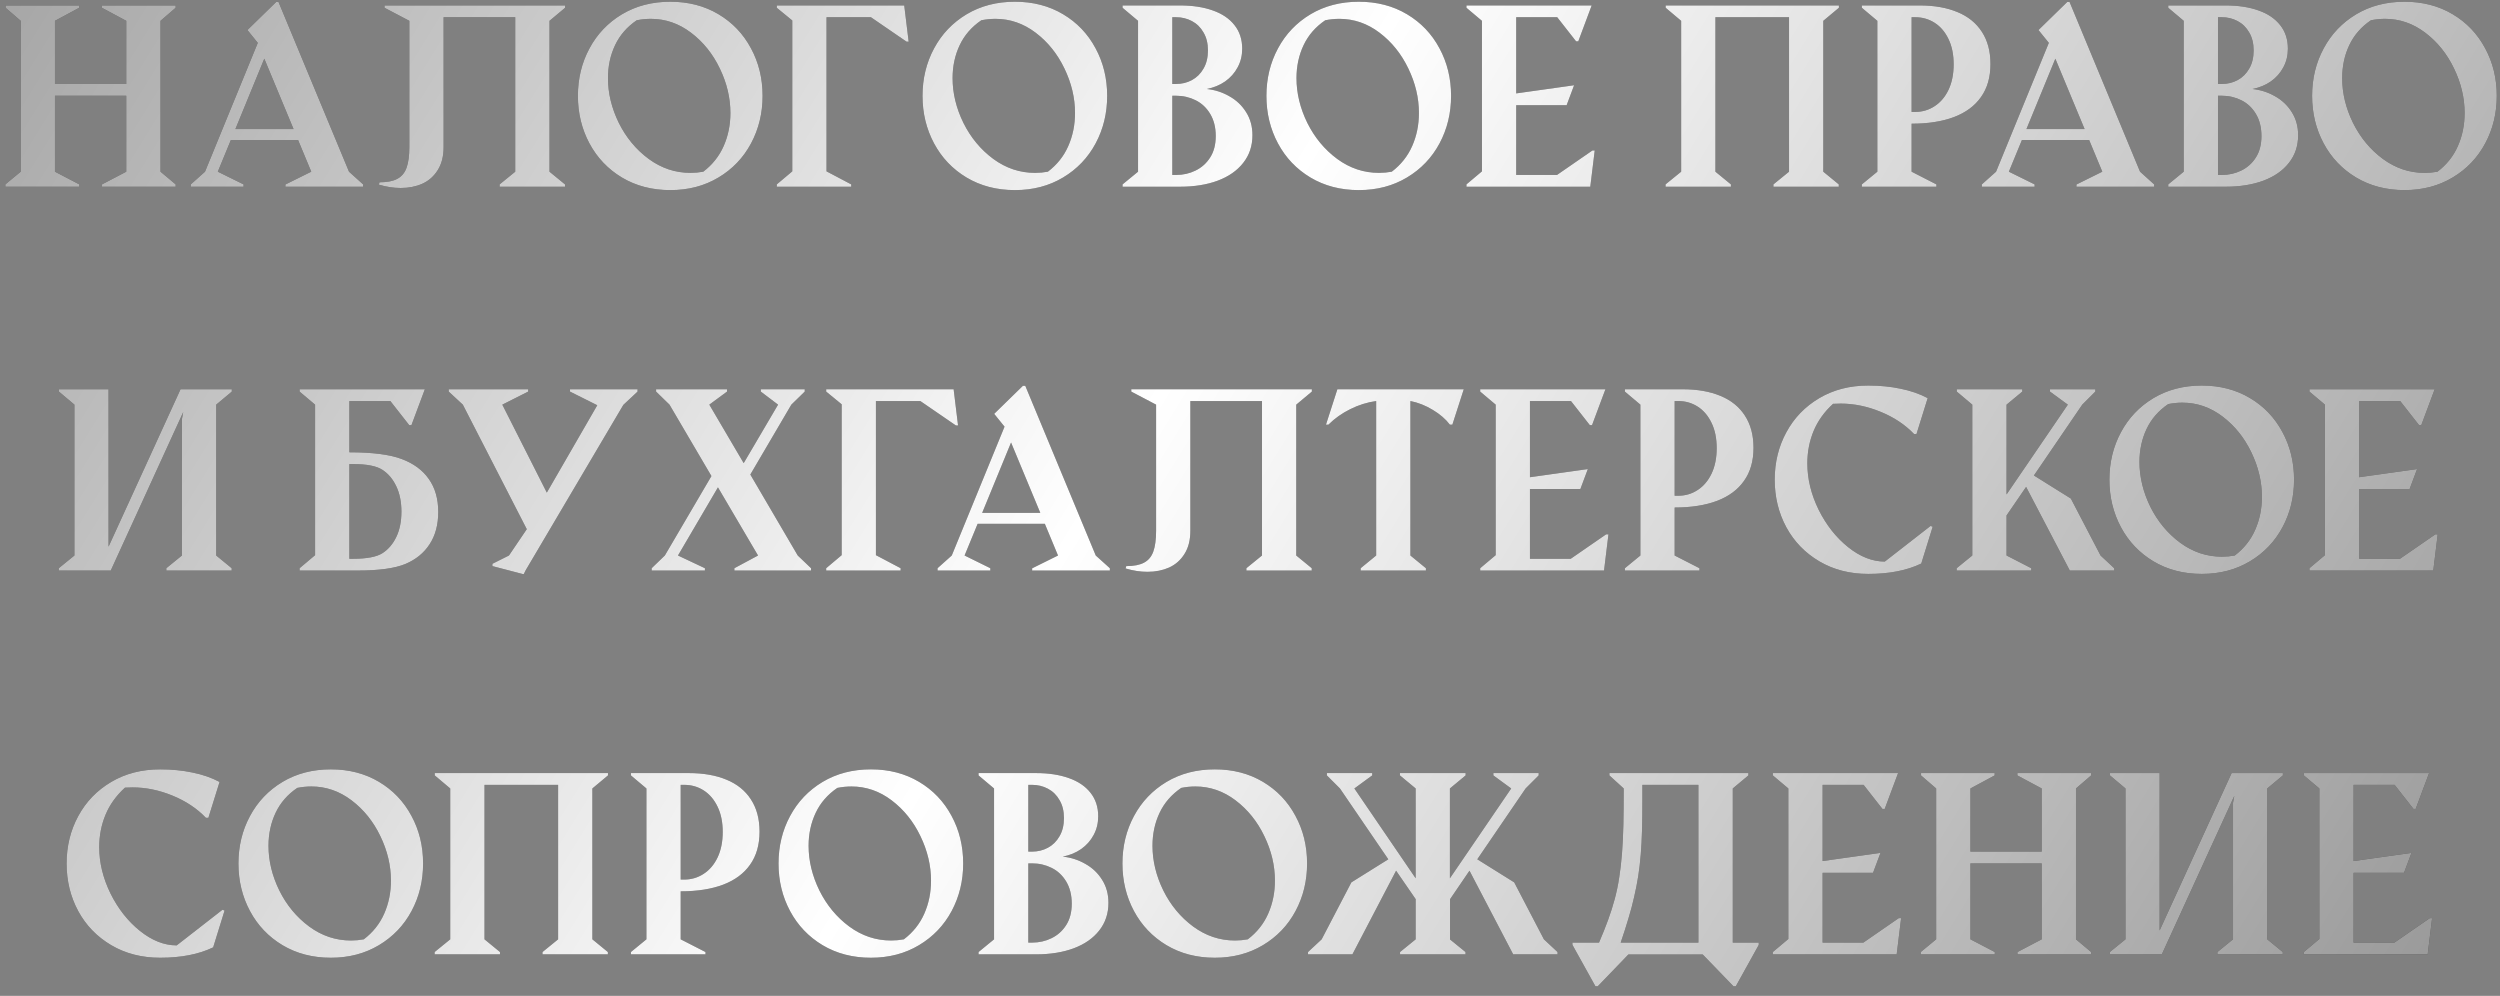 <?xml version="1.0" encoding="UTF-8"?> <svg xmlns="http://www.w3.org/2000/svg" width="241" height="96" viewBox="0 0 241 96" fill="none"><rect x="0" y="0" width="241" height="96" fill="#808080" stroke="none"/> <path d="M0.514 17.775L1.996 16.551V2.008L0.536 0.75V0.525H7.634V0.75L5.298 2.008V8.095H12.171V2.008L9.824 0.75V0.525H16.933V0.75L15.473 2.008V16.551L16.933 17.775V18H9.835V17.775L12.171 16.551V9.229H5.298V16.551L7.645 17.775V18H0.514V17.775ZM18.393 17.775L19.763 16.551L24.85 4.13L23.851 2.895L26.625 0.188H26.849L33.644 16.551L35.002 17.775V18H27.512V17.787L30.005 16.551L28.736 13.497H22.256L20.998 16.551L23.48 17.775V18H18.393V17.775ZM28.298 12.441L25.479 5.658L22.694 12.441H28.298ZM48.165 17.775L49.669 16.551V1.66H42.763V14.17C42.763 15.061 42.575 15.803 42.201 16.394C41.834 16.985 41.34 17.424 40.719 17.708C40.097 17.985 39.401 18.123 38.63 18.123C37.941 18.123 37.237 18.015 36.519 17.798L36.586 17.573C37.32 17.573 37.892 17.461 38.304 17.236C38.724 17.012 39.019 16.656 39.191 16.169C39.371 15.675 39.461 15.009 39.461 14.17V2.008L37.069 0.75V0.525H54.476V0.75L52.971 2.008V16.551L54.465 17.775V18H48.165V17.775ZM64.617 18.326C62.865 18.326 61.312 17.921 59.956 17.113C58.609 16.304 57.565 15.207 56.823 13.822C56.082 12.437 55.711 10.91 55.711 9.24C55.711 7.571 56.082 6.047 56.823 4.669C57.565 3.284 58.609 2.188 59.956 1.379C61.312 0.57 62.865 0.166 64.617 0.166C66.362 0.166 67.908 0.567 69.255 1.368C70.603 2.169 71.647 3.262 72.389 4.647C73.137 6.025 73.512 7.556 73.512 9.24C73.512 10.91 73.141 12.437 72.4 13.822C71.659 15.207 70.611 16.304 69.255 17.113C67.908 17.921 66.362 18.326 64.617 18.326ZM67.795 16.551C68.679 15.877 69.334 15.054 69.761 14.081C70.195 13.1 70.412 12.037 70.412 10.891C70.412 9.439 70.072 8.009 69.39 6.601C68.716 5.194 67.792 4.044 66.616 3.153C65.441 2.262 64.149 1.817 62.742 1.817C62.3 1.817 61.847 1.862 61.383 1.952C60.447 2.588 59.751 3.389 59.294 4.355C58.837 5.321 58.609 6.38 58.609 7.533C58.609 8.986 58.957 10.423 59.653 11.846C60.357 13.261 61.315 14.418 62.528 15.316C63.749 16.214 65.093 16.664 66.56 16.664C66.979 16.664 67.391 16.626 67.795 16.551ZM74.882 0.525H87.168L87.595 4.018H87.393L83.956 1.66H79.677V16.518L82.058 17.775V18H74.882V17.775L76.376 16.518V1.974L74.882 0.75V0.525ZM97.837 18.326C96.085 18.326 94.531 17.921 93.176 17.113C91.829 16.304 90.784 15.207 90.043 13.822C89.302 12.437 88.931 10.91 88.931 9.24C88.931 7.571 89.302 6.047 90.043 4.669C90.784 3.284 91.829 2.188 93.176 1.379C94.531 0.57 96.085 0.166 97.837 0.166C99.581 0.166 101.127 0.567 102.475 1.368C103.823 2.169 104.867 3.262 105.608 4.647C106.357 6.025 106.731 7.556 106.731 9.24C106.731 10.91 106.361 12.437 105.62 13.822C104.878 15.207 103.83 16.304 102.475 17.113C101.127 17.921 99.581 18.326 97.837 18.326ZM101.015 16.551C101.899 15.877 102.554 15.054 102.98 14.081C103.415 13.1 103.632 12.037 103.632 10.891C103.632 9.439 103.291 8.009 102.61 6.601C101.936 5.194 101.011 4.044 99.836 3.153C98.66 2.262 97.369 1.817 95.961 1.817C95.52 1.817 95.067 1.862 94.603 1.952C93.667 2.588 92.97 3.389 92.514 4.355C92.057 5.321 91.829 6.38 91.829 7.533C91.829 8.986 92.177 10.423 92.873 11.846C93.577 13.261 94.535 14.418 95.748 15.316C96.968 16.214 98.312 16.664 99.78 16.664C100.199 16.664 100.611 16.626 101.015 16.551ZM108.214 17.775L109.708 16.551V2.008L108.214 0.75V0.525H113.75C114.963 0.525 116.019 0.686 116.917 1.008C117.816 1.323 118.512 1.794 119.006 2.423C119.5 3.045 119.748 3.801 119.748 4.692C119.748 5.351 119.602 5.95 119.31 6.489C119.025 7.028 118.625 7.481 118.108 7.848C117.591 8.207 117 8.45 116.333 8.578C117.112 8.66 117.835 8.892 118.501 9.274C119.175 9.648 119.714 10.157 120.118 10.801C120.53 11.445 120.736 12.19 120.736 13.036C120.736 14.062 120.44 14.949 119.849 15.698C119.265 16.447 118.445 17.019 117.389 17.416C116.341 17.805 115.128 18 113.75 18H108.214V17.775ZM113.369 8.095C113.923 8.095 114.432 7.971 114.896 7.724C115.368 7.47 115.742 7.099 116.019 6.612C116.304 6.126 116.446 5.542 116.446 4.86C116.446 4.187 116.304 3.61 116.019 3.131C115.742 2.644 115.368 2.277 114.896 2.03C114.432 1.783 113.923 1.66 113.369 1.66H113.009V8.095H113.369ZM113.369 16.866C114.05 16.866 114.679 16.724 115.255 16.439C115.839 16.154 116.307 15.735 116.659 15.181C117.019 14.62 117.198 13.931 117.198 13.115C117.198 12.291 117.022 11.584 116.67 10.992C116.319 10.401 115.851 9.959 115.267 9.667C114.683 9.375 114.05 9.229 113.369 9.229H113.009V16.866H113.369ZM130.989 18.326C129.237 18.326 127.684 17.921 126.329 17.113C124.981 16.304 123.937 15.207 123.195 13.822C122.454 12.437 122.083 10.91 122.083 9.24C122.083 7.571 122.454 6.047 123.195 4.669C123.937 3.284 124.981 2.188 126.329 1.379C127.684 0.57 129.237 0.166 130.989 0.166C132.734 0.166 134.28 0.567 135.627 1.368C136.975 2.169 138.02 3.262 138.761 4.647C139.509 6.025 139.884 7.556 139.884 9.24C139.884 10.91 139.513 12.437 138.772 13.822C138.031 15.207 136.983 16.304 135.627 17.113C134.28 17.921 132.734 18.326 130.989 18.326ZM134.167 16.551C135.051 15.877 135.706 15.054 136.133 14.081C136.567 13.1 136.784 12.037 136.784 10.891C136.784 9.439 136.444 8.009 135.762 6.601C135.088 5.194 134.164 4.044 132.988 3.153C131.813 2.262 130.521 1.817 129.114 1.817C128.672 1.817 128.219 1.862 127.755 1.952C126.819 2.588 126.123 3.389 125.666 4.355C125.209 5.321 124.981 6.38 124.981 7.533C124.981 8.986 125.329 10.423 126.025 11.846C126.729 13.261 127.688 14.418 128.9 15.316C130.121 16.214 131.465 16.664 132.932 16.664C133.351 16.664 133.763 16.626 134.167 16.551ZM141.366 17.775L142.86 16.518V2.008L141.366 0.75V0.525H153.439L152.147 3.984H151.934L150.115 1.66H146.162V9.004L151.743 8.218L151.024 10.139H146.162V16.866H150.092L153.506 14.507H153.731L153.304 18H141.366V17.775ZM160.559 17.775L162.064 16.551V2.008L160.57 0.75V0.525H177.27V0.75L175.765 2.008V16.551L177.259 17.775V18H170.958V17.775L172.463 16.551V1.66H165.366V16.551L166.859 17.775V18H160.559V17.775ZM179.482 17.775L180.976 16.551V2.008L179.482 0.75V0.525H185.064C186.472 0.525 187.684 0.739 188.703 1.166C189.721 1.585 190.503 2.217 191.05 3.063C191.604 3.91 191.881 4.946 191.881 6.174C191.881 7.44 191.578 8.499 190.971 9.353C190.372 10.206 189.504 10.85 188.366 11.284C187.228 11.711 185.865 11.924 184.278 11.924V16.551L186.67 17.775V18H179.482V17.775ZM184.615 10.79C185.304 10.79 185.929 10.607 186.49 10.24C187.059 9.873 187.508 9.345 187.838 8.656C188.167 7.96 188.332 7.14 188.332 6.197C188.332 5.261 188.167 4.452 187.838 3.771C187.508 3.082 187.063 2.558 186.501 2.199C185.94 1.839 185.311 1.66 184.615 1.66H184.278V10.79H184.615ZM191.05 17.775L192.42 16.551L197.507 4.13L196.508 2.895L199.282 0.188H199.506L206.301 16.551L207.66 17.775V18H200.169V17.787L202.662 16.551L201.393 13.497H194.913L193.655 16.551L196.137 17.775V18H191.05V17.775ZM200.955 12.441L198.136 5.658L195.351 12.441H200.955ZM209.019 17.775L210.512 16.551V2.008L209.019 0.75V0.525H214.555C215.768 0.525 216.824 0.686 217.722 1.008C218.621 1.323 219.317 1.794 219.811 2.423C220.305 3.045 220.552 3.801 220.552 4.692C220.552 5.351 220.406 5.95 220.114 6.489C219.83 7.028 219.429 7.481 218.913 7.848C218.396 8.207 217.805 8.45 217.138 8.578C217.917 8.66 218.639 8.892 219.306 9.274C219.979 9.648 220.519 10.157 220.923 10.801C221.335 11.445 221.541 12.19 221.541 13.036C221.541 14.062 221.245 14.949 220.653 15.698C220.069 16.447 219.25 17.019 218.194 17.416C217.146 17.805 215.933 18 214.555 18H209.019V17.775ZM214.173 8.095C214.727 8.095 215.236 7.971 215.701 7.724C216.172 7.47 216.547 7.099 216.824 6.612C217.108 6.126 217.25 5.542 217.25 4.86C217.25 4.187 217.108 3.61 216.824 3.131C216.547 2.644 216.172 2.277 215.701 2.03C215.236 1.783 214.727 1.66 214.173 1.66H213.814V8.095H214.173ZM214.173 16.866C214.855 16.866 215.484 16.724 216.06 16.439C216.644 16.154 217.112 15.735 217.464 15.181C217.823 14.62 218.003 13.931 218.003 13.115C218.003 12.291 217.827 11.584 217.475 10.992C217.123 10.401 216.655 9.959 216.071 9.667C215.487 9.375 214.855 9.229 214.173 9.229H213.814V16.866H214.173ZM231.794 18.326C230.042 18.326 228.488 17.921 227.133 17.113C225.786 16.304 224.741 15.207 224 13.822C223.259 12.437 222.888 10.91 222.888 9.24C222.888 7.571 223.259 6.047 224 4.669C224.741 3.284 225.786 2.188 227.133 1.379C228.488 0.57 230.042 0.166 231.794 0.166C233.538 0.166 235.084 0.567 236.432 1.368C237.78 2.169 238.824 3.262 239.565 4.647C240.314 6.025 240.688 7.556 240.688 9.24C240.688 10.91 240.318 12.437 239.577 13.822C238.835 15.207 237.787 16.304 236.432 17.113C235.084 17.921 233.538 18.326 231.794 18.326ZM234.972 16.551C235.856 15.877 236.511 15.054 236.938 14.081C237.372 13.1 237.589 12.037 237.589 10.891C237.589 9.439 237.248 8.009 236.567 6.601C235.893 5.194 234.968 4.044 233.793 3.153C232.618 2.262 231.326 1.817 229.918 1.817C229.477 1.817 229.024 1.862 228.56 1.952C227.624 2.588 226.927 3.389 226.471 4.355C226.014 5.321 225.786 6.38 225.786 7.533C225.786 8.986 226.134 10.423 226.83 11.846C227.534 13.261 228.492 14.418 229.705 15.316C230.925 16.214 232.269 16.664 233.737 16.664C234.156 16.664 234.568 16.626 234.972 16.551ZM5.668 54.775L7.173 53.551V39.008L5.68 37.75V37.525H10.464V52.698L17.404 37.525H22.346V37.75L20.841 39.008V53.551L22.334 54.775V55H16.034V54.775L17.539 53.551V40.4L17.663 39.727L10.677 55H5.668V54.775ZM28.882 37.525H40.955L39.663 40.984H39.45L37.63 38.66H33.677V43.601C35.908 43.601 37.593 43.818 38.731 44.252C39.869 44.679 40.737 45.319 41.336 46.173C41.943 47.026 42.246 48.086 42.246 49.351C42.246 50.579 41.969 51.616 41.415 52.462C40.868 53.308 40.086 53.944 39.068 54.371C38.05 54.79 36.515 55 34.463 55H28.882V54.775L30.375 53.518V39.008L28.882 37.75V37.525ZM34.014 44.735H33.677V53.866H34.014C35.354 53.866 36.305 53.686 36.867 53.327C37.428 52.967 37.874 52.447 38.203 51.766C38.533 51.077 38.697 50.264 38.697 49.329C38.697 48.385 38.533 47.569 38.203 46.88C37.874 46.184 37.425 45.653 36.855 45.286C36.294 44.919 35.347 44.735 34.014 44.735ZM44.616 39.008L43.257 37.75V37.525H50.916V37.75L48.423 39.008L52.713 47.487L57.576 39.064L54.948 37.75V37.525H61.461V37.75L60.091 39.03L50.68 54.966L50.501 55.326L50.433 55.348L47.468 54.573V54.349L49.063 53.551L50.781 51.013L44.616 39.008ZM62.82 54.775L64.089 53.551L68.582 45.892L64.539 39.008L63.247 37.75V37.525H70.086V37.75L68.379 39.008L71.692 44.645L75.005 39.008L73.343 37.75V37.525H77.577V37.75L76.286 39.008L72.332 45.746L76.903 53.551L78.184 54.775V55H70.794V54.775L73.074 53.551L69.21 46.981L65.358 53.551L67.953 54.775V55H62.82V54.775ZM79.644 37.525H91.93L92.356 41.018H92.154L88.718 38.66H84.439V53.518L86.82 54.775V55H79.644V54.775L81.137 53.518V38.974L79.644 37.75V37.525ZM90.38 54.775L91.75 53.551L96.837 41.13L95.838 39.895L98.612 37.188H98.836L105.631 53.551L106.99 54.775V55H99.499V54.787L101.992 53.551L100.723 50.497H94.243L92.985 53.551L95.467 54.775V55H90.38V54.775ZM100.285 49.441L97.466 42.658L94.681 49.441H100.285ZM120.152 54.775L121.657 53.551V38.66H114.75V51.17C114.75 52.061 114.563 52.803 114.188 53.394C113.822 53.986 113.327 54.423 112.706 54.708C112.085 54.985 111.388 55.123 110.617 55.123C109.928 55.123 109.225 55.015 108.506 54.798L108.573 54.573C109.307 54.573 109.88 54.461 110.292 54.236C110.711 54.012 111.007 53.656 111.179 53.169C111.358 52.675 111.448 52.009 111.448 51.17V39.008L109.056 37.75V37.525H126.463V37.75L124.958 39.008V53.551L126.452 54.775V55H120.152V54.775ZM131.169 54.775L132.663 53.551V38.66C131.802 38.779 130.967 39.041 130.158 39.446C129.357 39.843 128.657 40.34 128.058 40.94H127.822L128.923 37.525H141.108L140.007 40.94H139.771C139.36 40.4 138.809 39.925 138.121 39.513C137.432 39.094 136.713 38.809 135.964 38.66V53.551L137.458 54.775V55H131.169V54.775ZM142.691 54.775L144.185 53.518V39.008L142.691 37.75V37.525H154.764L153.473 40.984H153.259L151.44 38.66H147.487V46.004L153.068 45.218L152.35 47.139H147.487V53.866H151.417L154.832 51.507H155.056L154.629 55H142.691V54.775ZM156.64 54.775L158.133 53.551V39.008L156.64 37.75V37.525H162.221C163.629 37.525 164.842 37.739 165.86 38.166C166.878 38.585 167.66 39.217 168.207 40.063C168.761 40.91 169.038 41.947 169.038 43.174C169.038 44.44 168.735 45.499 168.128 46.352C167.529 47.206 166.661 47.85 165.523 48.284C164.385 48.711 163.022 48.924 161.435 48.924V53.551L163.827 54.775V55H156.64V54.775ZM161.772 47.79C162.461 47.79 163.086 47.607 163.647 47.24C164.216 46.873 164.666 46.345 164.995 45.656C165.325 44.96 165.489 44.14 165.489 43.197C165.489 42.261 165.325 41.452 164.995 40.771C164.666 40.082 164.22 39.558 163.659 39.199C163.097 38.839 162.468 38.66 161.772 38.66H161.435V47.79H161.772ZM180.1 55.326C178.326 55.326 176.753 54.921 175.383 54.113C174.013 53.304 172.954 52.211 172.205 50.834C171.456 49.448 171.082 47.917 171.082 46.24C171.082 44.571 171.456 43.047 172.205 41.669C172.954 40.284 174.013 39.188 175.383 38.379C176.753 37.57 178.326 37.166 180.1 37.166C181.201 37.166 182.234 37.267 183.2 37.469C184.173 37.664 185.049 37.967 185.828 38.379L184.75 41.838H184.514C183.645 40.932 182.567 40.217 181.279 39.693C179.999 39.169 178.722 38.907 177.45 38.907C177.24 38.907 176.993 38.914 176.708 38.929C175.862 39.7 175.237 40.573 174.833 41.546C174.429 42.519 174.227 43.56 174.227 44.668C174.227 46.165 174.59 47.655 175.316 49.138C176.05 50.613 176.997 51.814 178.157 52.743C179.318 53.671 180.497 54.135 181.695 54.135L186.108 50.699L186.311 50.777L185.21 54.326C183.825 54.992 182.122 55.326 180.1 55.326ZM188.624 54.775L190.129 53.551V39.008L188.635 37.75V37.525H194.947V37.75L193.431 39.008V47.666L199.338 39.008L197.62 37.75V37.525H201.988V37.75L200.73 39.008L196.07 45.836L199.63 48.06L202.494 53.551L203.808 54.775V55H199.529L195.317 46.937L193.431 49.688V53.551L195.812 54.775V55H188.624V54.775ZM212.253 55.326C210.501 55.326 208.947 54.921 207.592 54.113C206.245 53.304 205.2 52.207 204.459 50.822C203.718 49.437 203.347 47.91 203.347 46.24C203.347 44.571 203.718 43.047 204.459 41.669C205.2 40.284 206.245 39.188 207.592 38.379C208.947 37.57 210.501 37.166 212.253 37.166C213.997 37.166 215.543 37.567 216.891 38.368C218.239 39.169 219.283 40.262 220.024 41.647C220.773 43.025 221.147 44.556 221.147 46.24C221.147 47.91 220.777 49.437 220.036 50.822C219.294 52.207 218.246 53.304 216.891 54.113C215.543 54.921 213.997 55.326 212.253 55.326ZM215.431 53.551C216.315 52.877 216.97 52.054 217.396 51.081C217.831 50.1 218.048 49.037 218.048 47.891C218.048 46.439 217.707 45.009 217.026 43.601C216.352 42.194 215.427 41.044 214.252 40.153C213.076 39.262 211.785 38.817 210.377 38.817C209.936 38.817 209.483 38.862 209.019 38.952C208.083 39.588 207.386 40.389 206.93 41.355C206.473 42.321 206.245 43.38 206.245 44.533C206.245 45.986 206.593 47.423 207.289 48.846C207.993 50.261 208.951 51.417 210.164 52.316C211.384 53.214 212.728 53.664 214.196 53.664C214.615 53.664 215.027 53.626 215.431 53.551ZM222.63 54.775L224.124 53.518V39.008L222.63 37.75V37.525H234.703L233.411 40.984H233.198L231.378 38.66H227.425V46.004L233.007 45.218L232.288 47.139H227.425V53.866H231.356L234.77 51.507H234.995L234.568 55H222.63V54.775ZM15.439 92.326C13.665 92.326 12.092 91.921 10.722 91.113C9.352 90.304 8.293 89.211 7.544 87.834C6.795 86.448 6.421 84.917 6.421 83.24C6.421 81.571 6.795 80.047 7.544 78.669C8.293 77.284 9.352 76.188 10.722 75.379C12.092 74.57 13.665 74.166 15.439 74.166C16.54 74.166 17.573 74.267 18.539 74.469C19.512 74.664 20.388 74.967 21.166 75.379L20.088 78.838H19.852C18.984 77.932 17.906 77.217 16.618 76.693C15.338 76.169 14.061 75.907 12.789 75.907C12.579 75.907 12.332 75.914 12.047 75.929C11.201 76.7 10.576 77.573 10.172 78.546C9.768 79.519 9.565 80.56 9.565 81.668C9.565 83.165 9.929 84.655 10.655 86.138C11.389 87.613 12.336 88.814 13.496 89.743C14.657 90.671 15.836 91.135 17.034 91.135L21.447 87.699L21.649 87.777L20.549 91.326C19.164 91.993 17.46 92.326 15.439 92.326ZM31.892 92.326C30.14 92.326 28.586 91.921 27.231 91.113C25.883 90.304 24.839 89.207 24.098 87.822C23.356 86.437 22.986 84.91 22.986 83.24C22.986 81.571 23.356 80.047 24.098 78.669C24.839 77.284 25.883 76.188 27.231 75.379C28.586 74.57 30.14 74.166 31.892 74.166C33.636 74.166 35.182 74.567 36.53 75.368C37.877 76.169 38.922 77.262 39.663 78.647C40.412 80.025 40.786 81.556 40.786 83.24C40.786 84.91 40.416 86.437 39.674 87.822C38.933 89.207 37.885 90.304 36.53 91.113C35.182 91.921 33.636 92.326 31.892 92.326ZM35.07 90.551C35.953 89.877 36.608 89.054 37.035 88.081C37.469 87.1 37.687 86.037 37.687 84.891C37.687 83.439 37.346 82.009 36.665 80.601C35.991 79.194 35.066 78.044 33.891 77.153C32.715 76.262 31.424 75.817 30.016 75.817C29.574 75.817 29.121 75.862 28.657 75.952C27.721 76.588 27.025 77.389 26.568 78.355C26.112 79.321 25.883 80.38 25.883 81.533C25.883 82.986 26.231 84.423 26.928 85.846C27.631 87.261 28.59 88.418 29.803 89.316C31.023 90.214 32.367 90.664 33.834 90.664C34.254 90.664 34.666 90.626 35.07 90.551ZM41.898 91.775L43.403 90.551V76.008L41.909 74.75V74.525H58.609V74.75L57.104 76.008V90.551L58.598 91.775V92H52.297V91.775L53.802 90.551V75.66H46.705V90.551L48.198 91.775V92H41.898V91.775ZM60.821 91.775L62.315 90.551V76.008L60.821 74.75V74.525H66.403C67.81 74.525 69.023 74.739 70.041 75.165C71.06 75.585 71.842 76.217 72.389 77.064C72.943 77.909 73.22 78.947 73.22 80.174C73.22 81.44 72.916 82.499 72.31 83.353C71.711 84.206 70.843 84.85 69.705 85.284C68.567 85.711 67.204 85.924 65.617 85.924V90.551L68.009 91.775V92H60.821V91.775ZM65.954 84.79C66.642 84.79 67.268 84.607 67.829 84.24C68.398 83.873 68.847 83.345 69.177 82.656C69.506 81.96 69.671 81.14 69.671 80.197C69.671 79.261 69.506 78.452 69.177 77.771C68.847 77.082 68.402 76.558 67.84 76.199C67.279 75.839 66.65 75.66 65.954 75.66H65.617V84.79H65.954ZM83.956 92.326C82.204 92.326 80.651 91.921 79.295 91.113C77.948 90.304 76.903 89.207 76.162 87.822C75.421 86.437 75.05 84.91 75.05 83.24C75.05 81.571 75.421 80.047 76.162 78.669C76.903 77.284 77.948 76.188 79.295 75.379C80.651 74.57 82.204 74.166 83.956 74.166C85.701 74.166 87.247 74.567 88.594 75.368C89.942 76.169 90.986 77.262 91.728 78.647C92.476 80.025 92.851 81.556 92.851 83.24C92.851 84.91 92.48 86.437 91.739 87.822C90.998 89.207 89.949 90.304 88.594 91.113C87.247 91.921 85.701 92.326 83.956 92.326ZM87.134 90.551C88.018 89.877 88.673 89.054 89.1 88.081C89.534 87.1 89.751 86.037 89.751 84.891C89.751 83.439 89.41 82.009 88.729 80.601C88.055 79.194 87.13 78.044 85.955 77.153C84.78 76.262 83.488 75.817 82.081 75.817C81.639 75.817 81.186 75.862 80.722 75.952C79.786 76.588 79.09 77.389 78.633 78.355C78.176 79.321 77.948 80.38 77.948 81.533C77.948 82.986 78.296 84.423 78.992 85.846C79.696 87.261 80.654 88.418 81.867 89.316C83.088 90.214 84.431 90.664 85.899 90.664C86.318 90.664 86.73 90.626 87.134 90.551ZM94.333 91.775L95.827 90.551V76.008L94.333 74.75V74.525H99.87C101.083 74.525 102.138 74.686 103.037 75.008C103.935 75.323 104.631 75.794 105.125 76.423C105.62 77.045 105.867 77.801 105.867 78.692C105.867 79.351 105.721 79.95 105.429 80.489C105.144 81.028 104.744 81.481 104.227 81.848C103.71 82.207 103.119 82.45 102.453 82.578C103.231 82.66 103.954 82.892 104.62 83.274C105.294 83.648 105.833 84.157 106.237 84.801C106.649 85.445 106.855 86.19 106.855 87.036C106.855 88.062 106.559 88.949 105.968 89.698C105.384 90.447 104.564 91.019 103.508 91.416C102.46 91.805 101.247 92 99.87 92H94.333V91.775ZM99.488 82.095C100.042 82.095 100.551 81.971 101.015 81.724C101.487 81.47 101.861 81.099 102.138 80.612C102.423 80.126 102.565 79.542 102.565 78.86C102.565 78.186 102.423 77.61 102.138 77.131C101.861 76.644 101.487 76.277 101.015 76.03C100.551 75.783 100.042 75.66 99.488 75.66H99.128V82.095H99.488ZM99.488 90.866C100.169 90.866 100.798 90.724 101.375 90.439C101.958 90.154 102.426 89.735 102.778 89.181C103.138 88.62 103.317 87.931 103.317 87.115C103.317 86.291 103.141 85.584 102.79 84.992C102.438 84.401 101.97 83.959 101.386 83.667C100.802 83.375 100.169 83.229 99.488 83.229H99.128V90.866H99.488ZM117.108 92.326C115.356 92.326 113.803 91.921 112.448 91.113C111.1 90.304 110.056 89.207 109.314 87.822C108.573 86.437 108.203 84.91 108.203 83.24C108.203 81.571 108.573 80.047 109.314 78.669C110.056 77.284 111.1 76.188 112.448 75.379C113.803 74.57 115.356 74.166 117.108 74.166C118.853 74.166 120.399 74.567 121.747 75.368C123.094 76.169 124.139 77.262 124.88 78.647C125.629 80.025 126.003 81.556 126.003 83.24C126.003 84.91 125.632 86.437 124.891 87.822C124.15 89.207 123.102 90.304 121.747 91.113C120.399 91.921 118.853 92.326 117.108 92.326ZM120.287 90.551C121.17 89.877 121.825 89.054 122.252 88.081C122.686 87.1 122.903 86.037 122.903 84.891C122.903 83.439 122.563 82.009 121.881 80.601C121.208 79.194 120.283 78.044 119.107 77.153C117.932 76.262 116.64 75.817 115.233 75.817C114.791 75.817 114.338 75.862 113.874 75.952C112.938 76.588 112.242 77.389 111.785 78.355C111.328 79.321 111.1 80.38 111.1 81.533C111.1 82.986 111.448 84.423 112.145 85.846C112.848 87.261 113.807 88.418 115.02 89.316C116.24 90.214 117.584 90.664 119.051 90.664C119.471 90.664 119.882 90.626 120.287 90.551ZM141.276 92H134.965V91.775L136.47 90.551V86.677L134.583 83.936L130.372 92H126.093V91.775L127.407 90.551L130.271 85.06L133.831 82.836L129.17 76.008L127.912 74.75V74.525H132.281V74.75L130.562 76.008L136.47 84.666V76.008L134.954 74.75V74.525H141.288V74.75L139.771 76.008V84.666L145.679 76.008L143.96 74.75V74.525H148.329V74.75L147.071 76.008L142.411 82.836L145.971 85.06L148.834 90.551L150.148 91.775V92H145.87L141.658 83.936L139.783 86.688V90.562L141.276 91.775V92ZM151.575 90.866H154.146C154.483 90.08 154.775 89.35 155.022 88.676C155.27 87.995 155.483 87.321 155.663 86.654C155.842 85.988 155.985 85.307 156.089 84.61C156.202 83.907 156.292 83.135 156.359 82.297C156.426 81.458 156.471 80.526 156.494 79.501C156.516 78.475 156.527 77.311 156.527 76.008L155.146 74.75V74.525H168.544V74.75L167.039 76.008V90.866H169.543V91.09L167.331 95.077H167.106L164.142 92.011H156.977L154.023 95.077H153.798L151.586 91.09L151.575 90.866ZM163.726 90.866V75.66H158.324V77.254C158.324 78.273 158.313 79.201 158.291 80.04C158.268 80.871 158.227 81.653 158.167 82.387C158.107 83.12 158.025 83.82 157.92 84.487C157.815 85.146 157.684 85.812 157.527 86.486C157.377 87.152 157.194 87.841 156.977 88.552C156.767 89.263 156.52 90.035 156.235 90.866H163.726ZM170.902 91.775L172.396 90.518V76.008L170.902 74.75V74.525H182.975L181.684 77.984H181.47L179.651 75.66H175.698V83.004L181.279 82.218L180.561 84.139H175.698V90.866H179.628L183.042 88.507H183.267L182.84 92H170.902V91.775ZM185.165 91.775L186.647 90.551V76.008L185.188 74.75V74.525H192.285V74.75L189.949 76.008V82.095H196.822V76.008L194.475 74.75V74.525H201.584V74.75L200.124 76.008V90.551L201.584 91.775V92H194.486V91.775L196.822 90.551V83.229H189.949V90.551L192.296 91.775V92H185.165V91.775ZM203.392 91.775L204.897 90.551V76.008L203.403 74.75V74.525H208.188V89.698L215.128 74.525H220.069V74.75L218.564 76.008V90.551L220.058 91.775V92H213.758V91.775L215.263 90.551V77.4L215.386 76.727L208.401 92H203.392V91.775ZM222.091 91.775L223.584 90.518V76.008L222.091 74.75V74.525H234.164L232.872 77.984H232.659L230.839 75.66H226.886V83.004L232.468 82.218L231.749 84.139H226.886V90.866H230.817L234.231 88.507H234.456L234.029 92H222.091V91.775Z" fill="#434343"></path> <path d="M0.514 17.775L1.996 16.551V2.008L0.536 0.75V0.525H7.634V0.75L5.298 2.008V8.095H12.171V2.008L9.824 0.75V0.525H16.933V0.75L15.473 2.008V16.551L16.933 17.775V18H9.835V17.775L12.171 16.551V9.229H5.298V16.551L7.645 17.775V18H0.514V17.775ZM18.393 17.775L19.763 16.551L24.85 4.13L23.851 2.895L26.625 0.188H26.849L33.644 16.551L35.002 17.775V18H27.512V17.787L30.005 16.551L28.736 13.497H22.256L20.998 16.551L23.48 17.775V18H18.393V17.775ZM28.298 12.441L25.479 5.658L22.694 12.441H28.298ZM48.165 17.775L49.669 16.551V1.66H42.763V14.17C42.763 15.061 42.575 15.803 42.201 16.394C41.834 16.985 41.34 17.424 40.719 17.708C40.097 17.985 39.401 18.123 38.63 18.123C37.941 18.123 37.237 18.015 36.519 17.798L36.586 17.573C37.32 17.573 37.892 17.461 38.304 17.236C38.724 17.012 39.019 16.656 39.191 16.169C39.371 15.675 39.461 15.009 39.461 14.17V2.008L37.069 0.75V0.525H54.476V0.75L52.971 2.008V16.551L54.465 17.775V18H48.165V17.775ZM64.617 18.326C62.865 18.326 61.312 17.921 59.956 17.113C58.609 16.304 57.565 15.207 56.823 13.822C56.082 12.437 55.711 10.91 55.711 9.24C55.711 7.571 56.082 6.047 56.823 4.669C57.565 3.284 58.609 2.188 59.956 1.379C61.312 0.57 62.865 0.166 64.617 0.166C66.362 0.166 67.908 0.567 69.255 1.368C70.603 2.169 71.647 3.262 72.389 4.647C73.137 6.025 73.512 7.556 73.512 9.24C73.512 10.91 73.141 12.437 72.4 13.822C71.659 15.207 70.611 16.304 69.255 17.113C67.908 17.921 66.362 18.326 64.617 18.326ZM67.795 16.551C68.679 15.877 69.334 15.054 69.761 14.081C70.195 13.1 70.412 12.037 70.412 10.891C70.412 9.439 70.072 8.009 69.39 6.601C68.716 5.194 67.792 4.044 66.616 3.153C65.441 2.262 64.149 1.817 62.742 1.817C62.3 1.817 61.847 1.862 61.383 1.952C60.447 2.588 59.751 3.389 59.294 4.355C58.837 5.321 58.609 6.38 58.609 7.533C58.609 8.986 58.957 10.423 59.653 11.846C60.357 13.261 61.315 14.418 62.528 15.316C63.749 16.214 65.093 16.664 66.56 16.664C66.979 16.664 67.391 16.626 67.795 16.551ZM74.882 0.525H87.168L87.595 4.018H87.393L83.956 1.66H79.677V16.518L82.058 17.775V18H74.882V17.775L76.376 16.518V1.974L74.882 0.75V0.525ZM97.837 18.326C96.085 18.326 94.531 17.921 93.176 17.113C91.829 16.304 90.784 15.207 90.043 13.822C89.302 12.437 88.931 10.91 88.931 9.24C88.931 7.571 89.302 6.047 90.043 4.669C90.784 3.284 91.829 2.188 93.176 1.379C94.531 0.57 96.085 0.166 97.837 0.166C99.581 0.166 101.127 0.567 102.475 1.368C103.823 2.169 104.867 3.262 105.608 4.647C106.357 6.025 106.731 7.556 106.731 9.24C106.731 10.91 106.361 12.437 105.62 13.822C104.878 15.207 103.83 16.304 102.475 17.113C101.127 17.921 99.581 18.326 97.837 18.326ZM101.015 16.551C101.899 15.877 102.554 15.054 102.98 14.081C103.415 13.1 103.632 12.037 103.632 10.891C103.632 9.439 103.291 8.009 102.61 6.601C101.936 5.194 101.011 4.044 99.836 3.153C98.66 2.262 97.369 1.817 95.961 1.817C95.52 1.817 95.067 1.862 94.603 1.952C93.667 2.588 92.97 3.389 92.514 4.355C92.057 5.321 91.829 6.38 91.829 7.533C91.829 8.986 92.177 10.423 92.873 11.846C93.577 13.261 94.535 14.418 95.748 15.316C96.968 16.214 98.312 16.664 99.78 16.664C100.199 16.664 100.611 16.626 101.015 16.551ZM108.214 17.775L109.708 16.551V2.008L108.214 0.75V0.525H113.75C114.963 0.525 116.019 0.686 116.917 1.008C117.816 1.323 118.512 1.794 119.006 2.423C119.5 3.045 119.748 3.801 119.748 4.692C119.748 5.351 119.602 5.95 119.31 6.489C119.025 7.028 118.625 7.481 118.108 7.848C117.591 8.207 117 8.45 116.333 8.578C117.112 8.66 117.835 8.892 118.501 9.274C119.175 9.648 119.714 10.157 120.118 10.801C120.53 11.445 120.736 12.19 120.736 13.036C120.736 14.062 120.44 14.949 119.849 15.698C119.265 16.447 118.445 17.019 117.389 17.416C116.341 17.805 115.128 18 113.75 18H108.214V17.775ZM113.369 8.095C113.923 8.095 114.432 7.971 114.896 7.724C115.368 7.47 115.742 7.099 116.019 6.612C116.304 6.126 116.446 5.542 116.446 4.86C116.446 4.187 116.304 3.61 116.019 3.131C115.742 2.644 115.368 2.277 114.896 2.03C114.432 1.783 113.923 1.66 113.369 1.66H113.009V8.095H113.369ZM113.369 16.866C114.05 16.866 114.679 16.724 115.255 16.439C115.839 16.154 116.307 15.735 116.659 15.181C117.019 14.62 117.198 13.931 117.198 13.115C117.198 12.291 117.022 11.584 116.67 10.992C116.319 10.401 115.851 9.959 115.267 9.667C114.683 9.375 114.05 9.229 113.369 9.229H113.009V16.866H113.369ZM130.989 18.326C129.237 18.326 127.684 17.921 126.329 17.113C124.981 16.304 123.937 15.207 123.195 13.822C122.454 12.437 122.083 10.91 122.083 9.24C122.083 7.571 122.454 6.047 123.195 4.669C123.937 3.284 124.981 2.188 126.329 1.379C127.684 0.57 129.237 0.166 130.989 0.166C132.734 0.166 134.28 0.567 135.627 1.368C136.975 2.169 138.02 3.262 138.761 4.647C139.509 6.025 139.884 7.556 139.884 9.24C139.884 10.91 139.513 12.437 138.772 13.822C138.031 15.207 136.983 16.304 135.627 17.113C134.28 17.921 132.734 18.326 130.989 18.326ZM134.167 16.551C135.051 15.877 135.706 15.054 136.133 14.081C136.567 13.1 136.784 12.037 136.784 10.891C136.784 9.439 136.444 8.009 135.762 6.601C135.088 5.194 134.164 4.044 132.988 3.153C131.813 2.262 130.521 1.817 129.114 1.817C128.672 1.817 128.219 1.862 127.755 1.952C126.819 2.588 126.123 3.389 125.666 4.355C125.209 5.321 124.981 6.38 124.981 7.533C124.981 8.986 125.329 10.423 126.025 11.846C126.729 13.261 127.688 14.418 128.9 15.316C130.121 16.214 131.465 16.664 132.932 16.664C133.351 16.664 133.763 16.626 134.167 16.551ZM141.366 17.775L142.86 16.518V2.008L141.366 0.75V0.525H153.439L152.147 3.984H151.934L150.115 1.66H146.162V9.004L151.743 8.218L151.024 10.139H146.162V16.866H150.092L153.506 14.507H153.731L153.304 18H141.366V17.775ZM160.559 17.775L162.064 16.551V2.008L160.57 0.75V0.525H177.27V0.75L175.765 2.008V16.551L177.259 17.775V18H170.958V17.775L172.463 16.551V1.66H165.366V16.551L166.859 17.775V18H160.559V17.775ZM179.482 17.775L180.976 16.551V2.008L179.482 0.75V0.525H185.064C186.472 0.525 187.684 0.739 188.703 1.166C189.721 1.585 190.503 2.217 191.05 3.063C191.604 3.91 191.881 4.946 191.881 6.174C191.881 7.44 191.578 8.499 190.971 9.353C190.372 10.206 189.504 10.85 188.366 11.284C187.228 11.711 185.865 11.924 184.278 11.924V16.551L186.67 17.775V18H179.482V17.775ZM184.615 10.79C185.304 10.79 185.929 10.607 186.49 10.24C187.059 9.873 187.508 9.345 187.838 8.656C188.167 7.96 188.332 7.14 188.332 6.197C188.332 5.261 188.167 4.452 187.838 3.771C187.508 3.082 187.063 2.558 186.501 2.199C185.94 1.839 185.311 1.66 184.615 1.66H184.278V10.79H184.615ZM191.05 17.775L192.42 16.551L197.507 4.13L196.508 2.895L199.282 0.188H199.506L206.301 16.551L207.66 17.775V18H200.169V17.787L202.662 16.551L201.393 13.497H194.913L193.655 16.551L196.137 17.775V18H191.05V17.775ZM200.955 12.441L198.136 5.658L195.351 12.441H200.955ZM209.019 17.775L210.512 16.551V2.008L209.019 0.75V0.525H214.555C215.768 0.525 216.824 0.686 217.722 1.008C218.621 1.323 219.317 1.794 219.811 2.423C220.305 3.045 220.552 3.801 220.552 4.692C220.552 5.351 220.406 5.95 220.114 6.489C219.83 7.028 219.429 7.481 218.913 7.848C218.396 8.207 217.805 8.45 217.138 8.578C217.917 8.66 218.639 8.892 219.306 9.274C219.979 9.648 220.519 10.157 220.923 10.801C221.335 11.445 221.541 12.19 221.541 13.036C221.541 14.062 221.245 14.949 220.653 15.698C220.069 16.447 219.25 17.019 218.194 17.416C217.146 17.805 215.933 18 214.555 18H209.019V17.775ZM214.173 8.095C214.727 8.095 215.236 7.971 215.701 7.724C216.172 7.47 216.547 7.099 216.824 6.612C217.108 6.126 217.25 5.542 217.25 4.86C217.25 4.187 217.108 3.61 216.824 3.131C216.547 2.644 216.172 2.277 215.701 2.03C215.236 1.783 214.727 1.66 214.173 1.66H213.814V8.095H214.173ZM214.173 16.866C214.855 16.866 215.484 16.724 216.06 16.439C216.644 16.154 217.112 15.735 217.464 15.181C217.823 14.62 218.003 13.931 218.003 13.115C218.003 12.291 217.827 11.584 217.475 10.992C217.123 10.401 216.655 9.959 216.071 9.667C215.487 9.375 214.855 9.229 214.173 9.229H213.814V16.866H214.173ZM231.794 18.326C230.042 18.326 228.488 17.921 227.133 17.113C225.786 16.304 224.741 15.207 224 13.822C223.259 12.437 222.888 10.91 222.888 9.24C222.888 7.571 223.259 6.047 224 4.669C224.741 3.284 225.786 2.188 227.133 1.379C228.488 0.57 230.042 0.166 231.794 0.166C233.538 0.166 235.084 0.567 236.432 1.368C237.78 2.169 238.824 3.262 239.565 4.647C240.314 6.025 240.688 7.556 240.688 9.24C240.688 10.91 240.318 12.437 239.577 13.822C238.835 15.207 237.787 16.304 236.432 17.113C235.084 17.921 233.538 18.326 231.794 18.326ZM234.972 16.551C235.856 15.877 236.511 15.054 236.938 14.081C237.372 13.1 237.589 12.037 237.589 10.891C237.589 9.439 237.248 8.009 236.567 6.601C235.893 5.194 234.968 4.044 233.793 3.153C232.618 2.262 231.326 1.817 229.918 1.817C229.477 1.817 229.024 1.862 228.56 1.952C227.624 2.588 226.927 3.389 226.471 4.355C226.014 5.321 225.786 6.38 225.786 7.533C225.786 8.986 226.134 10.423 226.83 11.846C227.534 13.261 228.492 14.418 229.705 15.316C230.925 16.214 232.269 16.664 233.737 16.664C234.156 16.664 234.568 16.626 234.972 16.551ZM5.668 54.775L7.173 53.551V39.008L5.68 37.75V37.525H10.464V52.698L17.404 37.525H22.346V37.75L20.841 39.008V53.551L22.334 54.775V55H16.034V54.775L17.539 53.551V40.4L17.663 39.727L10.677 55H5.668V54.775ZM28.882 37.525H40.955L39.663 40.984H39.45L37.63 38.66H33.677V43.601C35.908 43.601 37.593 43.818 38.731 44.252C39.869 44.679 40.737 45.319 41.336 46.173C41.943 47.026 42.246 48.086 42.246 49.351C42.246 50.579 41.969 51.616 41.415 52.462C40.868 53.308 40.086 53.944 39.068 54.371C38.05 54.79 36.515 55 34.463 55H28.882V54.775L30.375 53.518V39.008L28.882 37.75V37.525ZM34.014 44.735H33.677V53.866H34.014C35.354 53.866 36.305 53.686 36.867 53.327C37.428 52.967 37.874 52.447 38.203 51.766C38.533 51.077 38.697 50.264 38.697 49.329C38.697 48.385 38.533 47.569 38.203 46.88C37.874 46.184 37.425 45.653 36.855 45.286C36.294 44.919 35.347 44.735 34.014 44.735ZM44.616 39.008L43.257 37.75V37.525H50.916V37.75L48.423 39.008L52.713 47.487L57.576 39.064L54.948 37.75V37.525H61.461V37.75L60.091 39.03L50.68 54.966L50.501 55.326L50.433 55.348L47.468 54.573V54.349L49.063 53.551L50.781 51.013L44.616 39.008ZM62.82 54.775L64.089 53.551L68.582 45.892L64.539 39.008L63.247 37.75V37.525H70.086V37.75L68.379 39.008L71.692 44.645L75.005 39.008L73.343 37.75V37.525H77.577V37.75L76.286 39.008L72.332 45.746L76.903 53.551L78.184 54.775V55H70.794V54.775L73.074 53.551L69.21 46.981L65.358 53.551L67.953 54.775V55H62.82V54.775ZM79.644 37.525H91.93L92.356 41.018H92.154L88.718 38.66H84.439V53.518L86.82 54.775V55H79.644V54.775L81.137 53.518V38.974L79.644 37.75V37.525ZM90.38 54.775L91.75 53.551L96.837 41.13L95.838 39.895L98.612 37.188H98.836L105.631 53.551L106.99 54.775V55H99.499V54.787L101.992 53.551L100.723 50.497H94.243L92.985 53.551L95.467 54.775V55H90.38V54.775ZM100.285 49.441L97.466 42.658L94.681 49.441H100.285ZM120.152 54.775L121.657 53.551V38.66H114.75V51.17C114.75 52.061 114.563 52.803 114.188 53.394C113.822 53.986 113.327 54.423 112.706 54.708C112.085 54.985 111.388 55.123 110.617 55.123C109.928 55.123 109.225 55.015 108.506 54.798L108.573 54.573C109.307 54.573 109.88 54.461 110.292 54.236C110.711 54.012 111.007 53.656 111.179 53.169C111.358 52.675 111.448 52.009 111.448 51.17V39.008L109.056 37.75V37.525H126.463V37.75L124.958 39.008V53.551L126.452 54.775V55H120.152V54.775ZM131.169 54.775L132.663 53.551V38.66C131.802 38.779 130.967 39.041 130.158 39.446C129.357 39.843 128.657 40.34 128.058 40.94H127.822L128.923 37.525H141.108L140.007 40.94H139.771C139.36 40.4 138.809 39.925 138.121 39.513C137.432 39.094 136.713 38.809 135.964 38.66V53.551L137.458 54.775V55H131.169V54.775ZM142.691 54.775L144.185 53.518V39.008L142.691 37.75V37.525H154.764L153.473 40.984H153.259L151.44 38.66H147.487V46.004L153.068 45.218L152.35 47.139H147.487V53.866H151.417L154.832 51.507H155.056L154.629 55H142.691V54.775ZM156.64 54.775L158.133 53.551V39.008L156.64 37.75V37.525H162.221C163.629 37.525 164.842 37.739 165.86 38.166C166.878 38.585 167.66 39.217 168.207 40.063C168.761 40.91 169.038 41.947 169.038 43.174C169.038 44.44 168.735 45.499 168.128 46.352C167.529 47.206 166.661 47.85 165.523 48.284C164.385 48.711 163.022 48.924 161.435 48.924V53.551L163.827 54.775V55H156.64V54.775ZM161.772 47.79C162.461 47.79 163.086 47.607 163.647 47.24C164.216 46.873 164.666 46.345 164.995 45.656C165.325 44.96 165.489 44.14 165.489 43.197C165.489 42.261 165.325 41.452 164.995 40.771C164.666 40.082 164.22 39.558 163.659 39.199C163.097 38.839 162.468 38.66 161.772 38.66H161.435V47.79H161.772ZM180.1 55.326C178.326 55.326 176.753 54.921 175.383 54.113C174.013 53.304 172.954 52.211 172.205 50.834C171.456 49.448 171.082 47.917 171.082 46.24C171.082 44.571 171.456 43.047 172.205 41.669C172.954 40.284 174.013 39.188 175.383 38.379C176.753 37.57 178.326 37.166 180.1 37.166C181.201 37.166 182.234 37.267 183.2 37.469C184.173 37.664 185.049 37.967 185.828 38.379L184.75 41.838H184.514C183.645 40.932 182.567 40.217 181.279 39.693C179.999 39.169 178.722 38.907 177.45 38.907C177.24 38.907 176.993 38.914 176.708 38.929C175.862 39.7 175.237 40.573 174.833 41.546C174.429 42.519 174.227 43.56 174.227 44.668C174.227 46.165 174.59 47.655 175.316 49.138C176.05 50.613 176.997 51.814 178.157 52.743C179.318 53.671 180.497 54.135 181.695 54.135L186.108 50.699L186.311 50.777L185.21 54.326C183.825 54.992 182.122 55.326 180.1 55.326ZM188.624 54.775L190.129 53.551V39.008L188.635 37.75V37.525H194.947V37.75L193.431 39.008V47.666L199.338 39.008L197.62 37.75V37.525H201.988V37.75L200.73 39.008L196.07 45.836L199.63 48.06L202.494 53.551L203.808 54.775V55H199.529L195.317 46.937L193.431 49.688V53.551L195.812 54.775V55H188.624V54.775ZM212.253 55.326C210.501 55.326 208.947 54.921 207.592 54.113C206.245 53.304 205.2 52.207 204.459 50.822C203.718 49.437 203.347 47.91 203.347 46.24C203.347 44.571 203.718 43.047 204.459 41.669C205.2 40.284 206.245 39.188 207.592 38.379C208.947 37.57 210.501 37.166 212.253 37.166C213.997 37.166 215.543 37.567 216.891 38.368C218.239 39.169 219.283 40.262 220.024 41.647C220.773 43.025 221.147 44.556 221.147 46.24C221.147 47.91 220.777 49.437 220.036 50.822C219.294 52.207 218.246 53.304 216.891 54.113C215.543 54.921 213.997 55.326 212.253 55.326ZM215.431 53.551C216.315 52.877 216.97 52.054 217.396 51.081C217.831 50.1 218.048 49.037 218.048 47.891C218.048 46.439 217.707 45.009 217.026 43.601C216.352 42.194 215.427 41.044 214.252 40.153C213.076 39.262 211.785 38.817 210.377 38.817C209.936 38.817 209.483 38.862 209.019 38.952C208.083 39.588 207.386 40.389 206.93 41.355C206.473 42.321 206.245 43.38 206.245 44.533C206.245 45.986 206.593 47.423 207.289 48.846C207.993 50.261 208.951 51.417 210.164 52.316C211.384 53.214 212.728 53.664 214.196 53.664C214.615 53.664 215.027 53.626 215.431 53.551ZM222.63 54.775L224.124 53.518V39.008L222.63 37.75V37.525H234.703L233.411 40.984H233.198L231.378 38.66H227.425V46.004L233.007 45.218L232.288 47.139H227.425V53.866H231.356L234.77 51.507H234.995L234.568 55H222.63V54.775ZM15.439 92.326C13.665 92.326 12.092 91.921 10.722 91.113C9.352 90.304 8.293 89.211 7.544 87.834C6.795 86.448 6.421 84.917 6.421 83.24C6.421 81.571 6.795 80.047 7.544 78.669C8.293 77.284 9.352 76.188 10.722 75.379C12.092 74.57 13.665 74.166 15.439 74.166C16.54 74.166 17.573 74.267 18.539 74.469C19.512 74.664 20.388 74.967 21.166 75.379L20.088 78.838H19.852C18.984 77.932 17.906 77.217 16.618 76.693C15.338 76.169 14.061 75.907 12.789 75.907C12.579 75.907 12.332 75.914 12.047 75.929C11.201 76.7 10.576 77.573 10.172 78.546C9.768 79.519 9.565 80.56 9.565 81.668C9.565 83.165 9.929 84.655 10.655 86.138C11.389 87.613 12.336 88.814 13.496 89.743C14.657 90.671 15.836 91.135 17.034 91.135L21.447 87.699L21.649 87.777L20.549 91.326C19.164 91.993 17.46 92.326 15.439 92.326ZM31.892 92.326C30.14 92.326 28.586 91.921 27.231 91.113C25.883 90.304 24.839 89.207 24.098 87.822C23.356 86.437 22.986 84.91 22.986 83.24C22.986 81.571 23.356 80.047 24.098 78.669C24.839 77.284 25.883 76.188 27.231 75.379C28.586 74.57 30.14 74.166 31.892 74.166C33.636 74.166 35.182 74.567 36.53 75.368C37.877 76.169 38.922 77.262 39.663 78.647C40.412 80.025 40.786 81.556 40.786 83.24C40.786 84.91 40.416 86.437 39.674 87.822C38.933 89.207 37.885 90.304 36.53 91.113C35.182 91.921 33.636 92.326 31.892 92.326ZM35.07 90.551C35.953 89.877 36.608 89.054 37.035 88.081C37.469 87.1 37.687 86.037 37.687 84.891C37.687 83.439 37.346 82.009 36.665 80.601C35.991 79.194 35.066 78.044 33.891 77.153C32.715 76.262 31.424 75.817 30.016 75.817C29.574 75.817 29.121 75.862 28.657 75.952C27.721 76.588 27.025 77.389 26.568 78.355C26.112 79.321 25.883 80.38 25.883 81.533C25.883 82.986 26.231 84.423 26.928 85.846C27.631 87.261 28.59 88.418 29.803 89.316C31.023 90.214 32.367 90.664 33.834 90.664C34.254 90.664 34.666 90.626 35.07 90.551ZM41.898 91.775L43.403 90.551V76.008L41.909 74.75V74.525H58.609V74.75L57.104 76.008V90.551L58.598 91.775V92H52.297V91.775L53.802 90.551V75.66H46.705V90.551L48.198 91.775V92H41.898V91.775ZM60.821 91.775L62.315 90.551V76.008L60.821 74.75V74.525H66.403C67.81 74.525 69.023 74.739 70.041 75.165C71.06 75.585 71.842 76.217 72.389 77.064C72.943 77.909 73.22 78.947 73.22 80.174C73.22 81.44 72.916 82.499 72.31 83.353C71.711 84.206 70.843 84.85 69.705 85.284C68.567 85.711 67.204 85.924 65.617 85.924V90.551L68.009 91.775V92H60.821V91.775ZM65.954 84.79C66.642 84.79 67.268 84.607 67.829 84.24C68.398 83.873 68.847 83.345 69.177 82.656C69.506 81.96 69.671 81.14 69.671 80.197C69.671 79.261 69.506 78.452 69.177 77.771C68.847 77.082 68.402 76.558 67.84 76.199C67.279 75.839 66.65 75.66 65.954 75.66H65.617V84.79H65.954ZM83.956 92.326C82.204 92.326 80.651 91.921 79.295 91.113C77.948 90.304 76.903 89.207 76.162 87.822C75.421 86.437 75.05 84.91 75.05 83.24C75.05 81.571 75.421 80.047 76.162 78.669C76.903 77.284 77.948 76.188 79.295 75.379C80.651 74.57 82.204 74.166 83.956 74.166C85.701 74.166 87.247 74.567 88.594 75.368C89.942 76.169 90.986 77.262 91.728 78.647C92.476 80.025 92.851 81.556 92.851 83.24C92.851 84.91 92.48 86.437 91.739 87.822C90.998 89.207 89.949 90.304 88.594 91.113C87.247 91.921 85.701 92.326 83.956 92.326ZM87.134 90.551C88.018 89.877 88.673 89.054 89.1 88.081C89.534 87.1 89.751 86.037 89.751 84.891C89.751 83.439 89.41 82.009 88.729 80.601C88.055 79.194 87.13 78.044 85.955 77.153C84.78 76.262 83.488 75.817 82.081 75.817C81.639 75.817 81.186 75.862 80.722 75.952C79.786 76.588 79.09 77.389 78.633 78.355C78.176 79.321 77.948 80.38 77.948 81.533C77.948 82.986 78.296 84.423 78.992 85.846C79.696 87.261 80.654 88.418 81.867 89.316C83.088 90.214 84.431 90.664 85.899 90.664C86.318 90.664 86.73 90.626 87.134 90.551ZM94.333 91.775L95.827 90.551V76.008L94.333 74.75V74.525H99.87C101.083 74.525 102.138 74.686 103.037 75.008C103.935 75.323 104.631 75.794 105.125 76.423C105.62 77.045 105.867 77.801 105.867 78.692C105.867 79.351 105.721 79.95 105.429 80.489C105.144 81.028 104.744 81.481 104.227 81.848C103.71 82.207 103.119 82.45 102.453 82.578C103.231 82.66 103.954 82.892 104.62 83.274C105.294 83.648 105.833 84.157 106.237 84.801C106.649 85.445 106.855 86.19 106.855 87.036C106.855 88.062 106.559 88.949 105.968 89.698C105.384 90.447 104.564 91.019 103.508 91.416C102.46 91.805 101.247 92 99.87 92H94.333V91.775ZM99.488 82.095C100.042 82.095 100.551 81.971 101.015 81.724C101.487 81.47 101.861 81.099 102.138 80.612C102.423 80.126 102.565 79.542 102.565 78.86C102.565 78.186 102.423 77.61 102.138 77.131C101.861 76.644 101.487 76.277 101.015 76.03C100.551 75.783 100.042 75.66 99.488 75.66H99.128V82.095H99.488ZM99.488 90.866C100.169 90.866 100.798 90.724 101.375 90.439C101.958 90.154 102.426 89.735 102.778 89.181C103.138 88.62 103.317 87.931 103.317 87.115C103.317 86.291 103.141 85.584 102.79 84.992C102.438 84.401 101.97 83.959 101.386 83.667C100.802 83.375 100.169 83.229 99.488 83.229H99.128V90.866H99.488ZM117.108 92.326C115.356 92.326 113.803 91.921 112.448 91.113C111.1 90.304 110.056 89.207 109.314 87.822C108.573 86.437 108.203 84.91 108.203 83.24C108.203 81.571 108.573 80.047 109.314 78.669C110.056 77.284 111.1 76.188 112.448 75.379C113.803 74.57 115.356 74.166 117.108 74.166C118.853 74.166 120.399 74.567 121.747 75.368C123.094 76.169 124.139 77.262 124.88 78.647C125.629 80.025 126.003 81.556 126.003 83.24C126.003 84.91 125.632 86.437 124.891 87.822C124.15 89.207 123.102 90.304 121.747 91.113C120.399 91.921 118.853 92.326 117.108 92.326ZM120.287 90.551C121.17 89.877 121.825 89.054 122.252 88.081C122.686 87.1 122.903 86.037 122.903 84.891C122.903 83.439 122.563 82.009 121.881 80.601C121.208 79.194 120.283 78.044 119.107 77.153C117.932 76.262 116.64 75.817 115.233 75.817C114.791 75.817 114.338 75.862 113.874 75.952C112.938 76.588 112.242 77.389 111.785 78.355C111.328 79.321 111.1 80.38 111.1 81.533C111.1 82.986 111.448 84.423 112.145 85.846C112.848 87.261 113.807 88.418 115.02 89.316C116.24 90.214 117.584 90.664 119.051 90.664C119.471 90.664 119.882 90.626 120.287 90.551ZM141.276 92H134.965V91.775L136.47 90.551V86.677L134.583 83.936L130.372 92H126.093V91.775L127.407 90.551L130.271 85.06L133.831 82.836L129.17 76.008L127.912 74.75V74.525H132.281V74.75L130.562 76.008L136.47 84.666V76.008L134.954 74.75V74.525H141.288V74.75L139.771 76.008V84.666L145.679 76.008L143.96 74.75V74.525H148.329V74.75L147.071 76.008L142.411 82.836L145.971 85.06L148.834 90.551L150.148 91.775V92H145.87L141.658 83.936L139.783 86.688V90.562L141.276 91.775V92ZM151.575 90.866H154.146C154.483 90.08 154.775 89.35 155.022 88.676C155.27 87.995 155.483 87.321 155.663 86.654C155.842 85.988 155.985 85.307 156.089 84.61C156.202 83.907 156.292 83.135 156.359 82.297C156.426 81.458 156.471 80.526 156.494 79.501C156.516 78.475 156.527 77.311 156.527 76.008L155.146 74.75V74.525H168.544V74.75L167.039 76.008V90.866H169.543V91.09L167.331 95.077H167.106L164.142 92.011H156.977L154.023 95.077H153.798L151.586 91.09L151.575 90.866ZM163.726 90.866V75.66H158.324V77.254C158.324 78.273 158.313 79.201 158.291 80.04C158.268 80.871 158.227 81.653 158.167 82.387C158.107 83.12 158.025 83.82 157.92 84.487C157.815 85.146 157.684 85.812 157.527 86.486C157.377 87.152 157.194 87.841 156.977 88.552C156.767 89.263 156.52 90.035 156.235 90.866H163.726ZM170.902 91.775L172.396 90.518V76.008L170.902 74.75V74.525H182.975L181.684 77.984H181.47L179.651 75.66H175.698V83.004L181.279 82.218L180.561 84.139H175.698V90.866H179.628L183.042 88.507H183.267L182.84 92H170.902V91.775ZM185.165 91.775L186.647 90.551V76.008L185.188 74.75V74.525H192.285V74.75L189.949 76.008V82.095H196.822V76.008L194.475 74.75V74.525H201.584V74.75L200.124 76.008V90.551L201.584 91.775V92H194.486V91.775L196.822 90.551V83.229H189.949V90.551L192.296 91.775V92H185.165V91.775ZM203.392 91.775L204.897 90.551V76.008L203.403 74.75V74.525H208.188V89.698L215.128 74.525H220.069V74.75L218.564 76.008V90.551L220.058 91.775V92H213.758V91.775L215.263 90.551V77.4L215.386 76.727L208.401 92H203.392V91.775ZM222.091 91.775L223.584 90.518V76.008L222.091 74.75V74.525H234.164L232.872 77.984H232.659L230.839 75.66H226.886V83.004L232.468 82.218L231.749 84.139H226.886V90.866H230.817L234.231 88.507H234.456L234.029 92H222.091V91.775Z" fill="url(#paint0_linear_37_19)"></path> <defs> <linearGradient id="paint0_linear_37_19" x1="-112.177" y1="-15.056" x2="252.467" y2="209.989" gradientUnits="userSpaceOnUse"> <stop stop-color="#565656"></stop> <stop offset="0.51" stop-color="white"></stop> <stop offset="1" stop-color="#606060"></stop> </linearGradient> </defs> </svg> 